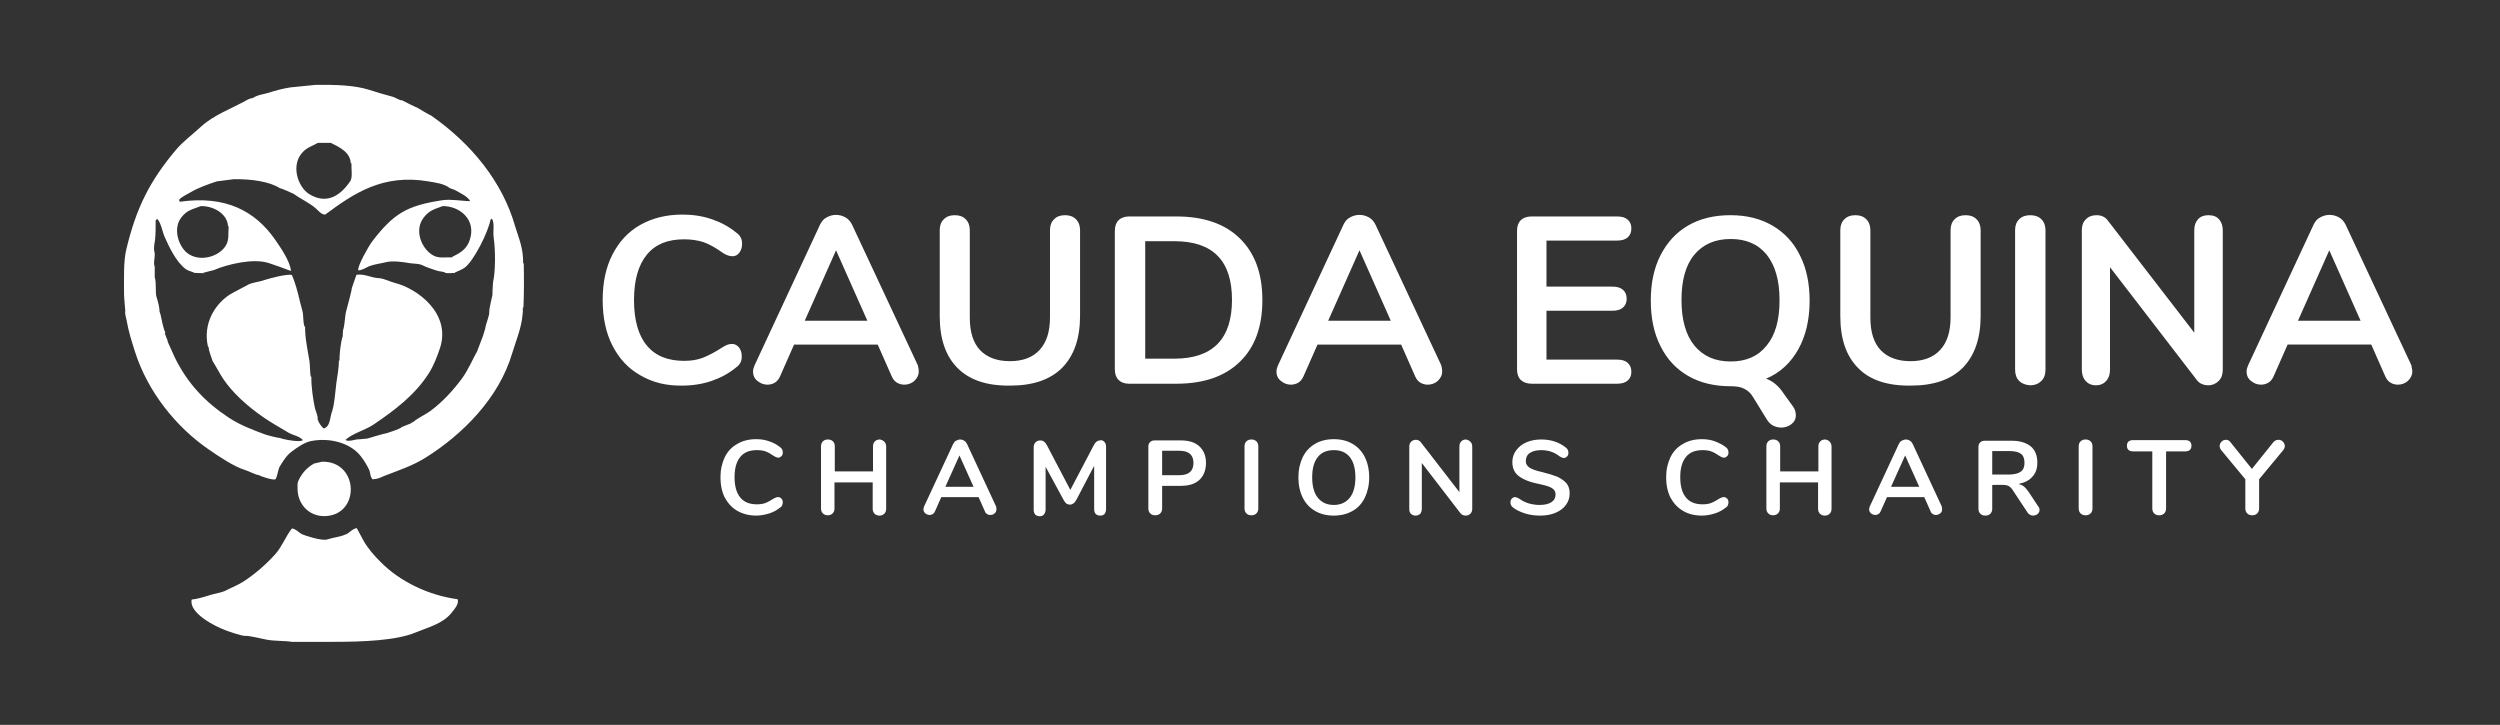 <?xml version="1.0" encoding="UTF-8"?> <svg xmlns="http://www.w3.org/2000/svg" xml:space="preserve" id="Layer_1" x="0" y="0" style="enable-background:new 0 0 798.1 231.4" version="1.1" viewBox="0 0 798.1 231.4"><rect x="0" y="0" width="798.1" height="231.4" fill="#333333" stroke="none"/><style>.st0{fill:#fff}</style><path d="M204.4 119.8c-3.9-2.2-6.8-5.4-8.9-9.5-2.1-4.1-3.1-9-3.1-14.5 0-5.6 1-10.4 3.1-14.5s5-7.3 8.9-9.5c3.9-2.2 8.4-3.3 13.5-3.3 3.3 0 6.5.5 9.4 1.5 2.9 1 5.5 2.4 7.8 4.3.7.5 1.1 1 1.4 1.6.3.6.4 1.2.4 2 0 1.1-.3 2-.9 2.8-.6.8-1.3 1.1-2.2 1.1-1 0-2-.4-3.1-1.1-2.2-1.6-4.2-2.7-6.1-3.4-1.9-.6-3.9-.9-6.2-.9-5.3 0-9.2 1.6-11.9 4.9-2.7 3.3-4.1 8.1-4.1 14.5s1.4 11.3 4.1 14.5c2.7 3.3 6.7 4.9 11.9 4.9 2.2 0 4.2-.3 6-1 1.8-.7 3.9-1.8 6.2-3.3.5-.3 1-.6 1.5-.8.5-.2 1-.3 1.6-.3.9 0 1.6.4 2.2 1.1.6.8.9 1.7.9 2.8 0 .8-.1 1.4-.4 2-.3.6-.7 1.1-1.4 1.6-2.3 1.9-4.9 3.3-7.8 4.3-2.9 1-6.1 1.5-9.4 1.5-5 .1-9.5-1-13.4-3.3zM293.3 118.6c0 1.2-.5 2.1-1.4 3-.9.8-2 1.2-3.2 1.2-.8 0-1.6-.2-2.3-.6-.7-.4-1.3-1.1-1.7-2l-4.5-10.2h-26.7l-4.5 10.2c-.4.9-1 1.6-1.7 2-.7.4-1.5.6-2.3.6-1.2 0-2.2-.4-3.2-1.2-1-.8-1.4-1.8-1.4-3 0-.7.2-1.3.5-2l20.9-44.9c.5-1 1.1-1.8 2.1-2.3.9-.5 1.9-.8 3-.8s2.1.3 3 .8c.9.5 1.6 1.3 2.1 2.3l21 44.9c.2.7.3 1.4.3 2zm-16.4-16.2-10-22.5-10 22.5h20zM305.7 117.5c-3.8-3.8-5.7-9.3-5.7-16.6V73.5c0-1.5.4-2.6 1.3-3.5.9-.9 2-1.3 3.5-1.3s2.6.4 3.5 1.3c.9.9 1.3 2.1 1.3 3.5v27.9c0 4.6 1.1 8.1 3.3 10.4 2.2 2.3 5.4 3.5 9.5 3.5s7.3-1.2 9.5-3.6c2.2-2.4 3.3-5.8 3.3-10.4V73.5c0-1.5.4-2.6 1.3-3.5.9-.9 2-1.3 3.5-1.3s2.6.4 3.5 1.3c.9.9 1.3 2.1 1.3 3.5v27.3c0 7.2-1.9 12.7-5.7 16.6-3.8 3.8-9.3 5.7-16.6 5.7-7.5.1-13-1.8-16.8-5.6zM357.1 121.3c-.8-.8-1.2-1.9-1.2-3.4V73.7c0-1.5.4-2.6 1.2-3.4.8-.8 2-1.2 3.4-1.2h15c8.7 0 15.5 2.3 20.3 7 4.8 4.7 7.2 11.2 7.2 19.7s-2.4 15.1-7.2 19.7c-4.8 4.7-11.6 7-20.3 7h-15c-1.5 0-2.6-.4-3.4-1.2zm17.8-6.8c12.3 0 18.4-6.3 18.4-18.8S387.2 77 374.9 77h-9.3v37.5h9.3zM460.4 118.6c0 1.2-.5 2.1-1.4 3-.9.8-2 1.2-3.2 1.2-.8 0-1.6-.2-2.3-.6-.7-.4-1.3-1.1-1.7-2l-4.5-10.2h-26.7l-4.5 10.2c-.4.9-1 1.6-1.7 2-.7.4-1.5.6-2.3.6-1.2 0-2.2-.4-3.2-1.2-1-.8-1.4-1.8-1.4-3 0-.7.2-1.3.5-2l20.9-44.9c.5-1 1.1-1.8 2.1-2.3.9-.5 1.9-.8 3-.8s2.1.3 3 .8c.9.5 1.6 1.3 2.1 2.3l21 44.9c.2.7.3 1.4.3 2zM444 102.4l-10-22.5-10 22.5h20zM485.5 121.3c-.8-.8-1.2-1.9-1.2-3.4V73.7c0-1.5.4-2.6 1.2-3.4.8-.8 2-1.2 3.4-1.2h27.3c1.5 0 2.6.3 3.4 1 .8.7 1.2 1.6 1.2 2.8 0 1.3-.4 2.2-1.2 2.9-.8.7-1.9 1-3.4 1h-22.5v14.7h21c1.5 0 2.6.3 3.4 1 .8.7 1.2 1.6 1.2 2.9 0 1.2-.4 2.1-1.2 2.8-.8.7-1.9 1-3.4 1h-21v15.6h22.5c1.5 0 2.6.3 3.4 1 .8.7 1.2 1.7 1.2 2.9s-.4 2.1-1.2 2.8c-.8.7-1.9 1-3.4 1H489c-1.5 0-2.6-.4-3.5-1.2zM572.5 129.9c.6.9.8 1.8.8 2.7 0 1.2-.5 2.1-1.4 2.8s-2 1.1-3.2 1.1c-.9 0-1.8-.2-2.6-.6-.8-.4-1.5-1.1-2-1.9l-4.5-7.3c-.7-1.2-1.6-2-2.8-2.6-1.1-.6-2.6-.8-4.4-.8-5.2 0-9.7-1.1-13.5-3.3-3.8-2.2-6.8-5.4-8.8-9.5-2.1-4.1-3.1-9-3.1-14.5 0-5.6 1-10.4 3.1-14.5s5-7.3 8.8-9.5c3.8-2.2 8.3-3.3 13.5-3.3 5.2 0 9.6 1.1 13.4 3.3 3.8 2.2 6.8 5.4 8.8 9.5 2.1 4.1 3.1 9 3.1 14.5 0 6-1.2 11.2-3.6 15.5-2.4 4.3-5.8 7.5-10.3 9.4 2.3.8 4.2 2.5 5.8 5l2.9 4zm-8.5-19.6c2.8-3.4 4.1-8.2 4.1-14.5 0-6.3-1.4-11.1-4.1-14.5-2.8-3.4-6.6-5-11.5-5-5 0-8.8 1.7-11.6 5-2.8 3.4-4.1 8.2-4.1 14.5 0 6.3 1.4 11.2 4.1 14.5 2.8 3.4 6.6 5.1 11.6 5.1s8.8-1.7 11.5-5.1zM593.2 117.5c-3.8-3.8-5.7-9.3-5.7-16.6V73.5c0-1.5.4-2.6 1.3-3.5.9-.9 2-1.3 3.5-1.3s2.6.4 3.5 1.3c.9.9 1.3 2.1 1.3 3.5v27.9c0 4.6 1.1 8.1 3.3 10.4 2.2 2.3 5.4 3.5 9.5 3.5s7.3-1.2 9.5-3.6c2.2-2.4 3.3-5.8 3.3-10.4V73.5c0-1.5.4-2.6 1.3-3.5.9-.9 2-1.3 3.5-1.3s2.6.4 3.5 1.3c.9.9 1.3 2.1 1.3 3.5v27.3c0 7.2-1.9 12.7-5.7 16.6-3.8 3.8-9.3 5.7-16.6 5.7-7.5.1-13.1-1.8-16.8-5.6zM644.6 121.6c-.9-.9-1.3-2.1-1.3-3.6V73.5c0-1.5.4-2.6 1.3-3.5.9-.9 2.1-1.3 3.5-1.3 1.5 0 2.7.4 3.6 1.3.9.9 1.3 2.1 1.3 3.5V118c0 1.5-.4 2.7-1.3 3.6s-2.1 1.4-3.6 1.4c-1.4-.1-2.6-.5-3.5-1.4zM708.4 70c.8.9 1.2 2.1 1.2 3.5V118c0 1.5-.4 2.7-1.3 3.6-.9.9-2 1.4-3.3 1.4-1.6 0-2.9-.6-3.7-1.7l-27.7-36V118c0 1.5-.4 2.7-1.2 3.6-.8.9-1.9 1.4-3.3 1.4s-2.5-.5-3.3-1.4c-.8-.9-1.2-2.1-1.2-3.6V73.5c0-1.5.4-2.6 1.3-3.5.9-.9 2-1.3 3.4-1.3 1.6 0 2.8.6 3.6 1.7l27.6 35.8V73.5c0-1.5.4-2.6 1.2-3.5.8-.9 1.9-1.3 3.3-1.3 1.5 0 2.6.4 3.4 1.3zM770.1 118.6c0 1.2-.5 2.1-1.4 3-.9.8-2 1.2-3.2 1.2-.8 0-1.6-.2-2.3-.6-.7-.4-1.3-1.1-1.7-2L757 110h-26.7l-4.5 10.2c-.4.9-1 1.6-1.7 2-.7.4-1.5.6-2.3.6-1.2 0-2.2-.4-3.2-1.2-1-.8-1.4-1.8-1.4-3 0-.7.2-1.3.5-2l20.9-44.9c.5-1 1.1-1.8 2.1-2.3.9-.5 1.9-.8 3-.8s2.1.3 3 .8c.9.5 1.6 1.3 2.1 2.3l21 44.9c.1.7.3 1.4.3 2zm-16.5-16.2-10-22.5-10 22.5h20z" class="st0"></path><path d="M167.2 83.9c0 .1-.1.2-.1.2h-.1c.1-4.8-1.3-7.8-2.5-11.7-4-14.2-13.9-26.5-27-35.6-.1.1-4.1-2.3-4.1-2.3-1.7-.8-3.4-1.6-5.1-2.5-.5.2-2.1-.9-2.9-1.1-2.7-.7-4.9-1.4-7.5-2.2-4.6-1.5-10.8-1.7-17.2-1.6-2.7.3-5.3.5-8 .8-2.6.4-5.1 1.1-6.9 1.7-1.5.5-3.5.6-5.1 1.7-.1-.1-1.8.5-1.8.6-5 2.8-10.7 4.8-14.8 8.6-2.6 2.4-5.6 4.6-7.9 7.3-8.4 10-12.7 18.5-15.9 31.9-.9 3.9-.7 8.9-.7 14.2 0 1.2.4 5.2.4 5.3-.2.8.2 2.1.4 3 .7 3.9 1.6 6.6 2.7 10.1 4 12.6 13 24 23.7 31.3 3.2 2.2 8 5.4 11.3 6.4 1.1.3 4 1.8 4.3 1.6.7.4 4.7 1.8 5.5 1.4.5-.3.9-3.1 1.3-3.9 1.1-1.8 2.3-3.8 4-5 1.7-1.3 4.1-2.9 6.1-3.3 6.2-1.2 12.8.7 16 5 1.1 1.4 2 3 2.6 4.3.3.6.3 2.2.9 2.7v.2c1.6 0 2.6-.5 3.7-1 4.6-1.8 9-3.2 13.2-5.8 11.9-7.4 23.6-19.1 27.8-33.4 1.4-4.7 3.6-9.4 3.4-14.8 0 .1.1.2.1.2h.1c.2-4.3.2-9.8.1-14.3zm-22.7-1.7c-2.5-.2-4.5.5-6.6-.9-3.3-2.1-5.8-7.8-2.6-11.9 1.8-2.3 3.4-2.6 6-3.6 5.3-.1 10.8 4.2 8.7 10.7-1 3.1-3 4.2-5.8 5.6.2 0 .2.1.3.1zM96.6 48.6c1.5-1.6 3-1.9 4.9-3h4.1c2.8 1.4 6.3 3 6.4 6.7 0-.1.1-.2.1-.2h.1c-.1 1.5.4 4.4-.3 5.6-2.9 4.4-7.4 7.9-13.3 4.2-3.6-2.4-5.8-9.2-2-13.3zm60.8 41.5c-.1 1.4-.2 2.8-.2 4.1-.1.3-1.1 4.8-1 5.2.1 1.5-1.1 3.8-1.3 5.5-.2.8-.5 1.5-.7 2.3-.6 1.7-1.3 3.3-1.9 5-1.4 2.4-2.7 5.7-4.8 8.6-2.9 3.9-6.2 7.5-10.1 10.4-1.8 1.3-4.2 2.3-5.7 3.7-.2-.3-.3.1-.4.2-1.1.4-2.1.9-3.2 1.3.3.3-4.6 1.9-4.7 1.9-.9.1-6.1 1.7-6.1 1.7-.5.1-3.5.3-3.5.3-1 .2-2.1.6-3.3.3-.1-.1-.1-.2-.2-.2 2.3-2.1 6.4-3.1 9-4.9 6.8-4.6 13.3-9.5 17.7-16.5 1.5-2.4 2.6-5.3 3.5-8 3.5-11-7.3-18.9-14.5-20.7-1.3-.3-3.4-1.4-5-1.5-2.7-.1-4.2-1.4-7.2-1.1-.5 1.4-1 2.9-1.5 4.3.1.3-1.3 5.6-1.7 7-.6 2.1-.4 4.2-1.1 6.5 0 .6-.1 1.3-.1 1.9-.6 1.5-1.1 6-1 7.8-.1-.1-.1-.2-.2-.2 0 2.6-.5 4.9-.8 7.1-.4 3.2-.6 6.7-1.3 8.9 0 .1.1.2.1.3 0-.1-.1-.2-.1-.2-.8 1.7-.5 4.8-2.5 5.6-.3.6-2.4-2.3-2.2-3.3.1-.6-.7-2.3-.9-3.3-.5-2.5-1.2-6.5-1.1-10.2 0 .2-.1.4-.1.6-.4-1-.3-4-.5-5.2-.6-3.5-1.5-7.8-1.4-11.2 0 .1-.1.2-.1.3-.7-1.5-.3-3.7-.8-5.3-.3-1.1-.6-2.3-.9-3.4v.1-.2c-.6-2.5-1.3-5.2-2.4-7.8-1.5-.5-7.6 1.2-8.8 1.6-1.9.7-4 .7-5.6 1.7-1.8 1-3.7 1.9-5.4 2.9-4.8 3.1-8.7 9.3-7 16.7.1-.1.2-.1.2.1-.1.8 1.2 4.2 1.3 4.5 1.2 1.9 2.2 3.9 3.4 5.7 3.1 4.6 7.9 8.8 12.5 12 2.7 1.9 5.3 3.3 8.1 5 1.4.9 3.8 1.2 4.8 2.5-.8.7-5 0-6.4-.4-.3-.1-.7-.2-1-.3 0 .1-3.6-.7-4.9-1.2-3.7-1.4-7.4-2.7-11.4-5.3-7.4-4.9-13.1-10.8-17.2-19.2-.8-1.7-1.5-3.4-2.3-5.1-.1-.2.2-.5-.1-.5-.3-.7-.5-1.4-.8-2.1l.2-.2c-.8-1.7-1-3.5-1.5-5.6-.1-.4-.3-.9-.4-1.3.1-.9-.5-3.2-.9-4.4-.5-1.4 0-4.7-.6-6.4v-3.4c-.6-1.2.3-3.2-.1-4.7-.3-1.2 0-2.6.2-3.8.2-2.1.2-3.8.2-6.2.1-.1.2-.3.3-.4.1 0 .1-.1.2-.1 1.2 1.1 1.7 4.3 2.4 5.8 1.3 2.9 3.6 7.9 6.7 10.2.8.6 1.8.7 2.8 1.2-.3 0 2.1.1 3.2.1-.2 0-.3-.1-.5-.1 1.2-.3 2.3-.6 3.5-.9 4.2-1.8 12.6-3.9 17.6-2.2 2.4.8 4.4 1.5 6.7 2.4h.3c-.4-3.2-3.4-7.5-5.2-10.1-6.3-8.9-15.6-14-30.3-11.9 0-.3 0 0-.2-.4-.3-.6 2.9-2.2 3.6-2.6 2.5-1.5 5.7-2.6 8.4-3.5 1.8-.2 3.6-.5 5.4-.7 5.8-.1 11.6.8 14.8 2.9.2-.1 4.1 1.6 4.4 1.8 2.3 1.7 5 2.8 7.1 4.7.8.7 1.7 1.9 2.9 1.9 9.1-6.7 18.3-13.1 33-10.6 2.1.4 4.8.6 6.9 2.2.5.2 1 .3 1.4.5 1.6.9 3.9 1.9 4.9 3.4v.2c-2.5 0-5.8-.7-8.7-.3-11.4 1.7-15.7 4.3-22.5 13.2-1.2 1.6-4.6 7.7-4.4 8.9 0 .1-.1.2-.1.3 1.3 0 2.4-.8 3.5-1.3 1.8-.7 3.9-.9 5.4-1.3 2.2-.6 5.8 0 7.6.3 1.2.2 2.8.1 3.9.6 1.6.8 3.3 1.3 4.8 1.8.9.3 1.6.2 2.7.6h-.3c.9.4 2.4.1 3.5.1-.1 0-.2-.1-.2-.1 1.2-.6 2.1-.8 3.2-1.6 2.8-2.1 7.4-11.1 8.2-15.3.1-.1.3-.2.4-.3 1 1.2.3 4.1.6 6 .6 4.1.6 10.8-.2 14.3zm-47.2 11.8v-.2h.1c-.1 0-.1.1-.1.2zM57.9 69.4c1.9-2.4 3.4-2.5 6.2-3.6 4-.1 8.6 2.4 8.7 6.6 0-.1.1-.2.1-.2h.1c-.2 2.3.2 4.2-.8 6-2.1 3.8-8.5 5.6-12.4 2.6-2.8-2.2-4.7-7.8-1.9-11.4zm109 30.3v-.2h.1c0 .1-.1.2-.1.2zm-71.3-4.2v.1c.1-.1.1-.1 0-.1.1 0 .1 0 0 0zm9.7 69.1c9.8-1.8 8.7-17.5-2.5-17.2-.9.2-1.7.4-2.6.6-2.5 1.5-3.9 3.2-5 5.6-.3.7-.2 1.5-.2 2.5 0 5.1 4.2 9.6 10.3 8.5zm16 14.6c-1.9-1.9-4-4.3-5.3-6.7l-2.1-3.9c-1.2.1-2.4 1.5-3.4 2-.2-.1-.4.1-.6.2-1.5.6-3.5.8-5.4 1.4-1.7.6-7.4-1.3-8.2-1.7-.9-.5-1.9-1.7-3.1-1.8-2 2.5-3.1 5.7-5.3 8.2-3 3.3-6.3 6.2-10.1 8.7-1.7 1.1-3.7 1.9-4.9 2.5-2 1.2-3.9 1.2-6.3 2-1.9.6-3.6 1.1-5.4 1.3-1 4.3 7.5 8.6 10.8 9.8.8.3 5.2 1.9 6.4 1.8 1.1-.1 4.7.8 6.7 1.2 2.7.5 5.6.3 8.1.7h13.2c9.4 0 20.1-.4 26.3-3 4.4-1.8 8.6-2.8 11.4-6.2.9-1.2 2.5-2.8 2-4.4-9-1.2-18.4-5.5-24.8-12.1z" style="fill-rule:evenodd;clip-rule:evenodd;fill:#fff"></path><path d="M235.4 163.1c-1.7-1-3-2.4-4-4.2-.9-1.8-1.4-4-1.4-6.5s.5-4.6 1.4-6.5c.9-1.8 2.2-3.2 4-4.2 1.7-1 3.7-1.5 6-1.5 1.5 0 2.9.2 4.2.7 1.3.4 2.5 1.1 3.5 1.9.3.2.5.5.6.7.1.2.2.6.2.9 0 .5-.1.9-.4 1.2-.3.3-.6.5-1 .5-.5 0-.9-.2-1.4-.5-1-.7-1.9-1.2-2.7-1.5-.8-.3-1.8-.4-2.8-.4-2.3 0-4.1.7-5.3 2.2-1.2 1.5-1.8 3.6-1.8 6.4 0 2.9.6 5 1.8 6.5 1.2 1.5 3 2.2 5.3 2.2 1 0 1.9-.1 2.7-.4.8-.3 1.7-.8 2.8-1.5.2-.1.4-.2.7-.3s.5-.1.7-.1c.4 0 .7.2 1 .5.3.3.4.8.4 1.2 0 .3-.1.6-.2.9-.1.3-.3.5-.6.7-1 .8-2.2 1.5-3.5 1.9-1.3.4-2.7.7-4.2.7-2.2 0-4.2-.5-6-1.5zM282.3 141c.4.4.6.9.6 1.6v19.8c0 .7-.2 1.2-.6 1.6-.4.4-.9.6-1.5.6-.7 0-1.2-.2-1.6-.6-.4-.4-.6-.9-.6-1.6V154h-12.2v8.3c0 .7-.2 1.2-.6 1.6-.4.4-.9.6-1.6.6-.6 0-1.1-.2-1.5-.6-.4-.4-.6-.9-.6-1.6v-19.8c0-.7.2-1.2.6-1.6.4-.4.9-.6 1.6-.6.7 0 1.2.2 1.6.6.4.4.6.9.6 1.6v8h12.2v-8c0-.7.2-1.2.6-1.6.4-.4.9-.6 1.6-.6.5.1 1 .3 1.4.7zM318.1 162.6c0 .5-.2 1-.6 1.3-.4.4-.9.5-1.4.5-.4 0-.7-.1-1-.3-.3-.2-.6-.5-.7-.9l-2-4.5h-11.9l-2 4.5c-.2.4-.4.7-.7.9-.3.2-.7.3-1 .3-.5 0-1-.2-1.4-.5-.4-.4-.6-.8-.6-1.3 0-.3.1-.6.2-.9l9.3-20c.2-.4.5-.8.9-1 .4-.2.9-.4 1.3-.4s.9.1 1.3.4c.4.2.7.6.9 1l9.3 20c.1.3.1.6.1.9zm-7.3-7.2-4.5-10-4.5 10h9zM352.5 141c.4.4.6.9.6 1.6v20c0 .6-.2 1.1-.5 1.5-.4.4-.8.5-1.4.5-.6 0-1-.2-1.4-.5-.3-.4-.5-.9-.5-1.5v-13.9l-5.7 10.9c-.3.5-.6.9-.9 1.1s-.7.4-1.1.4c-.4 0-.8-.1-1.1-.3-.3-.2-.6-.6-.9-1.1l-5.8-10.7v13.7c0 .6-.2 1.1-.5 1.5-.3.4-.8.6-1.4.6-.6 0-1-.2-1.4-.5-.3-.4-.5-.9-.5-1.5v-20c0-.7.2-1.2.6-1.6.4-.4.9-.6 1.5-.6.9 0 1.6.5 2.1 1.5l7.5 14.3 7.5-14.3c.5-1 1.2-1.5 2-1.5.4-.2.9 0 1.3.4zM367.2 163.9c-.4-.4-.6-.9-.6-1.6v-19.7c0-.7.2-1.2.6-1.5.4-.4.9-.5 1.5-.5h8.3c2.5 0 4.5.6 5.9 1.9 1.4 1.3 2.1 3.1 2.1 5.3s-.7 4.1-2.1 5.4c-1.4 1.3-3.4 1.9-5.9 1.9h-6v7.2c0 .7-.2 1.2-.6 1.6-.4.4-.9.6-1.6.6-.7 0-1.2-.2-1.6-.6zm9.3-12.2c3 0 4.5-1.3 4.5-3.9s-1.5-3.9-4.5-3.9H371v7.8h5.5zM397.9 163.9c-.4-.4-.6-.9-.6-1.6v-19.8c0-.7.2-1.2.6-1.6.4-.4.9-.6 1.6-.6.7 0 1.2.2 1.6.6.4.4.6.9.6 1.6v19.8c0 .7-.2 1.2-.6 1.6-.4.4-.9.6-1.6.6-.7 0-1.2-.2-1.6-.6zM419.8 163.1c-1.7-1-3-2.4-3.9-4.2-.9-1.8-1.4-4-1.4-6.5s.5-4.6 1.4-6.5c.9-1.8 2.2-3.2 3.9-4.2 1.7-1 3.7-1.5 6-1.5s4.3.5 6 1.5c1.7 1 3 2.4 3.9 4.2.9 1.8 1.4 4 1.4 6.5s-.5 4.6-1.4 6.5c-.9 1.8-2.2 3.3-3.9 4.2-1.7 1-3.7 1.5-6 1.5s-4.3-.5-6-1.5zm11.1-4.2c1.2-1.5 1.8-3.7 1.8-6.5s-.6-5-1.8-6.5c-1.2-1.5-2.9-2.2-5.1-2.2-2.2 0-3.9.7-5.1 2.2-1.2 1.5-1.8 3.6-1.8 6.5 0 2.8.6 5 1.8 6.5 1.2 1.5 2.9 2.3 5.1 2.3 2.2 0 3.9-.8 5.1-2.3zM469.4 141c.4.4.6.9.6 1.6v19.8c0 .7-.2 1.2-.6 1.6-.4.4-.9.6-1.5.6-.7 0-1.3-.3-1.7-.8l-12.3-16v14.6c0 .7-.2 1.2-.5 1.6-.4.4-.9.6-1.5.6s-1.1-.2-1.5-.6c-.4-.4-.5-.9-.5-1.6v-19.8c0-.7.2-1.2.6-1.6.4-.4.9-.6 1.5-.6.7 0 1.2.3 1.6.8l12.3 15.9v-14.6c0-.7.2-1.2.6-1.6.4-.4.9-.6 1.5-.6.5.1 1 .3 1.4.7zM486.8 163.9c-1.5-.5-2.8-1.1-3.8-1.9-.5-.4-.8-.9-.8-1.6 0-.5.1-.9.4-1.2.3-.3.6-.5 1-.5s.9.2 1.4.5c1 .7 2 1.2 3 1.5 1.1.3 2.2.5 3.5.5 1.6 0 2.9-.3 3.8-.9.9-.6 1.3-1.4 1.3-2.5 0-.9-.4-1.5-1.2-2-.8-.5-2.2-.9-4.1-1.3-2-.4-3.6-.9-4.8-1.5-1.2-.6-2.2-1.3-2.8-2.2-.6-.9-.9-2-.9-3.3 0-1.4.4-2.6 1.2-3.7s1.9-2 3.3-2.6c1.4-.6 3-.9 4.7-.9 3.2 0 5.8.9 7.9 2.6.3.2.5.5.6.7.1.2.2.5.2.9 0 .5-.1.9-.4 1.2-.3.3-.6.5-1 .5-.2 0-.4 0-.6-.1l-.8-.4c-.9-.7-1.8-1.2-2.7-1.5-.9-.3-1.9-.5-3.2-.5-1.5 0-2.7.3-3.6.9-.9.6-1.3 1.5-1.3 2.6 0 .9.4 1.6 1.2 2.1.8.5 2.1 1 4 1.4 2 .5 3.6 1 4.9 1.5 1.2.6 2.2 1.3 2.9 2.1.7.9 1 1.9 1 3.2 0 1.4-.4 2.6-1.2 3.7s-1.9 1.9-3.3 2.5c-1.4.6-3 .9-4.8.9-1.8 0-3.4-.2-5-.7zM537.3 163.1c-1.7-1-3-2.4-4-4.2-.9-1.8-1.4-4-1.4-6.5s.5-4.6 1.4-6.5c.9-1.8 2.2-3.2 4-4.2 1.7-1 3.7-1.5 6-1.5 1.5 0 2.9.2 4.2.7s2.5 1.1 3.5 1.9c.3.2.5.5.6.7.1.2.2.6.2.9 0 .5-.1.9-.4 1.2s-.6.5-1 .5c-.5 0-.9-.2-1.4-.5-1-.7-1.9-1.2-2.7-1.5-.8-.3-1.8-.4-2.8-.4-2.3 0-4.1.7-5.3 2.2-1.2 1.5-1.8 3.6-1.8 6.4 0 2.9.6 5 1.8 6.5 1.2 1.5 3 2.2 5.3 2.2 1 0 1.9-.1 2.7-.4.8-.3 1.7-.8 2.8-1.5.2-.1.4-.2.7-.3.2-.1.5-.1.7-.1.4 0 .7.2 1 .5.3.3.4.8.4 1.2 0 .3-.1.6-.2.9-.1.3-.3.5-.6.7-1 .8-2.2 1.5-3.5 1.9-1.3.4-2.7.7-4.2.7-2.3 0-4.3-.5-6-1.5zM584.1 141c.4.4.6.9.6 1.6v19.8c0 .7-.2 1.2-.6 1.6-.4.4-.9.6-1.5.6-.7 0-1.2-.2-1.6-.6-.4-.4-.6-.9-.6-1.6V154h-12.2v8.3c0 .7-.2 1.2-.6 1.6-.4.4-.9.6-1.6.6-.6 0-1.1-.2-1.5-.6-.4-.4-.6-.9-.6-1.6v-19.8c0-.7.2-1.2.6-1.6.4-.4.9-.6 1.6-.6s1.2.2 1.6.6c.4.4.6.9.6 1.6v8h12.2v-8c0-.7.2-1.2.6-1.6.4-.4.9-.6 1.6-.6.5.1 1.1.3 1.4.7zM620 162.6c0 .5-.2 1-.6 1.3s-.9.5-1.4.5c-.4 0-.7-.1-1-.3-.3-.2-.6-.5-.7-.9l-2-4.5h-11.9l-2 4.5c-.2.4-.4.7-.7.9-.3.2-.7.3-1 .3-.5 0-1-.2-1.4-.5-.4-.4-.6-.8-.6-1.3 0-.3.1-.6.2-.9l9.3-20c.2-.4.5-.8.9-1s.9-.4 1.3-.4.9.1 1.3.4c.4.2.7.6.9 1l9.3 20c0 .3.1.6.1.9zm-7.3-7.2-4.5-10-4.5 10h9zM651.1 162.8c0 .5-.2.9-.6 1.3-.4.3-.9.5-1.5.5-.4 0-.7-.1-1-.3-.3-.2-.6-.4-.8-.8l-4.5-6.8c-.4-.7-.9-1.2-1.4-1.5-.5-.3-1.2-.4-2-.4H636v7.6c0 .7-.2 1.2-.6 1.6-.4.4-.9.6-1.6.6-.7 0-1.2-.2-1.6-.6-.4-.4-.6-.9-.6-1.6v-19.7c0-.7.2-1.2.6-1.5.4-.4.9-.5 1.5-.5h8.4c2.7 0 4.7.6 6.2 1.8 1.4 1.2 2.1 2.9 2.1 5.2 0 1.8-.5 3.4-1.6 4.5-1 1.2-2.5 1.9-4.4 2.3.7.2 1.2.4 1.7.8s1 1 1.5 1.7l3.1 4.7c.3.3.4.7.4 1.1zm-5.9-12.3c.8-.6 1.1-1.6 1.1-2.8 0-1.3-.4-2.3-1.1-2.8-.8-.6-2-.9-3.6-.9H636v7.5h5.7c1.6-.1 2.8-.4 3.5-1zM664.2 163.9c-.4-.4-.6-.9-.6-1.6v-19.8c0-.7.2-1.2.6-1.6.4-.4.9-.6 1.6-.6.7 0 1.2.2 1.6.6.4.4.6.9.6 1.6v19.8c0 .7-.2 1.2-.6 1.6-.4.4-.9.6-1.6.6-.7 0-1.2-.2-1.6-.6zM687.7 163.9c-.4-.4-.6-.9-.6-1.6v-18.2H681c-1.3 0-2-.6-2-1.8s.7-1.8 2-1.8h16.6c1.3 0 2 .6 2 1.8s-.7 1.8-2 1.8h-6.1v18.2c0 .7-.2 1.2-.6 1.6-.4.4-.9.6-1.6.6-.7 0-1.2-.2-1.6-.6zM727.4 140.4c.5 0 1 .2 1.4.6.4.4.6.9.6 1.4 0 .5-.2.9-.5 1.3l-7.7 9.3v9.3c0 .7-.2 1.2-.6 1.6s-.9.6-1.6.6c-.7 0-1.2-.2-1.6-.6s-.6-.9-.6-1.6V153l-7.7-9.3c-.3-.4-.5-.8-.5-1.3s.2-1 .6-1.4c.4-.4.9-.6 1.4-.6.6 0 1 .2 1.4.7l6.9 8.6 6.9-8.6c.5-.5 1-.7 1.6-.7z" class="st0"></path></svg> 
